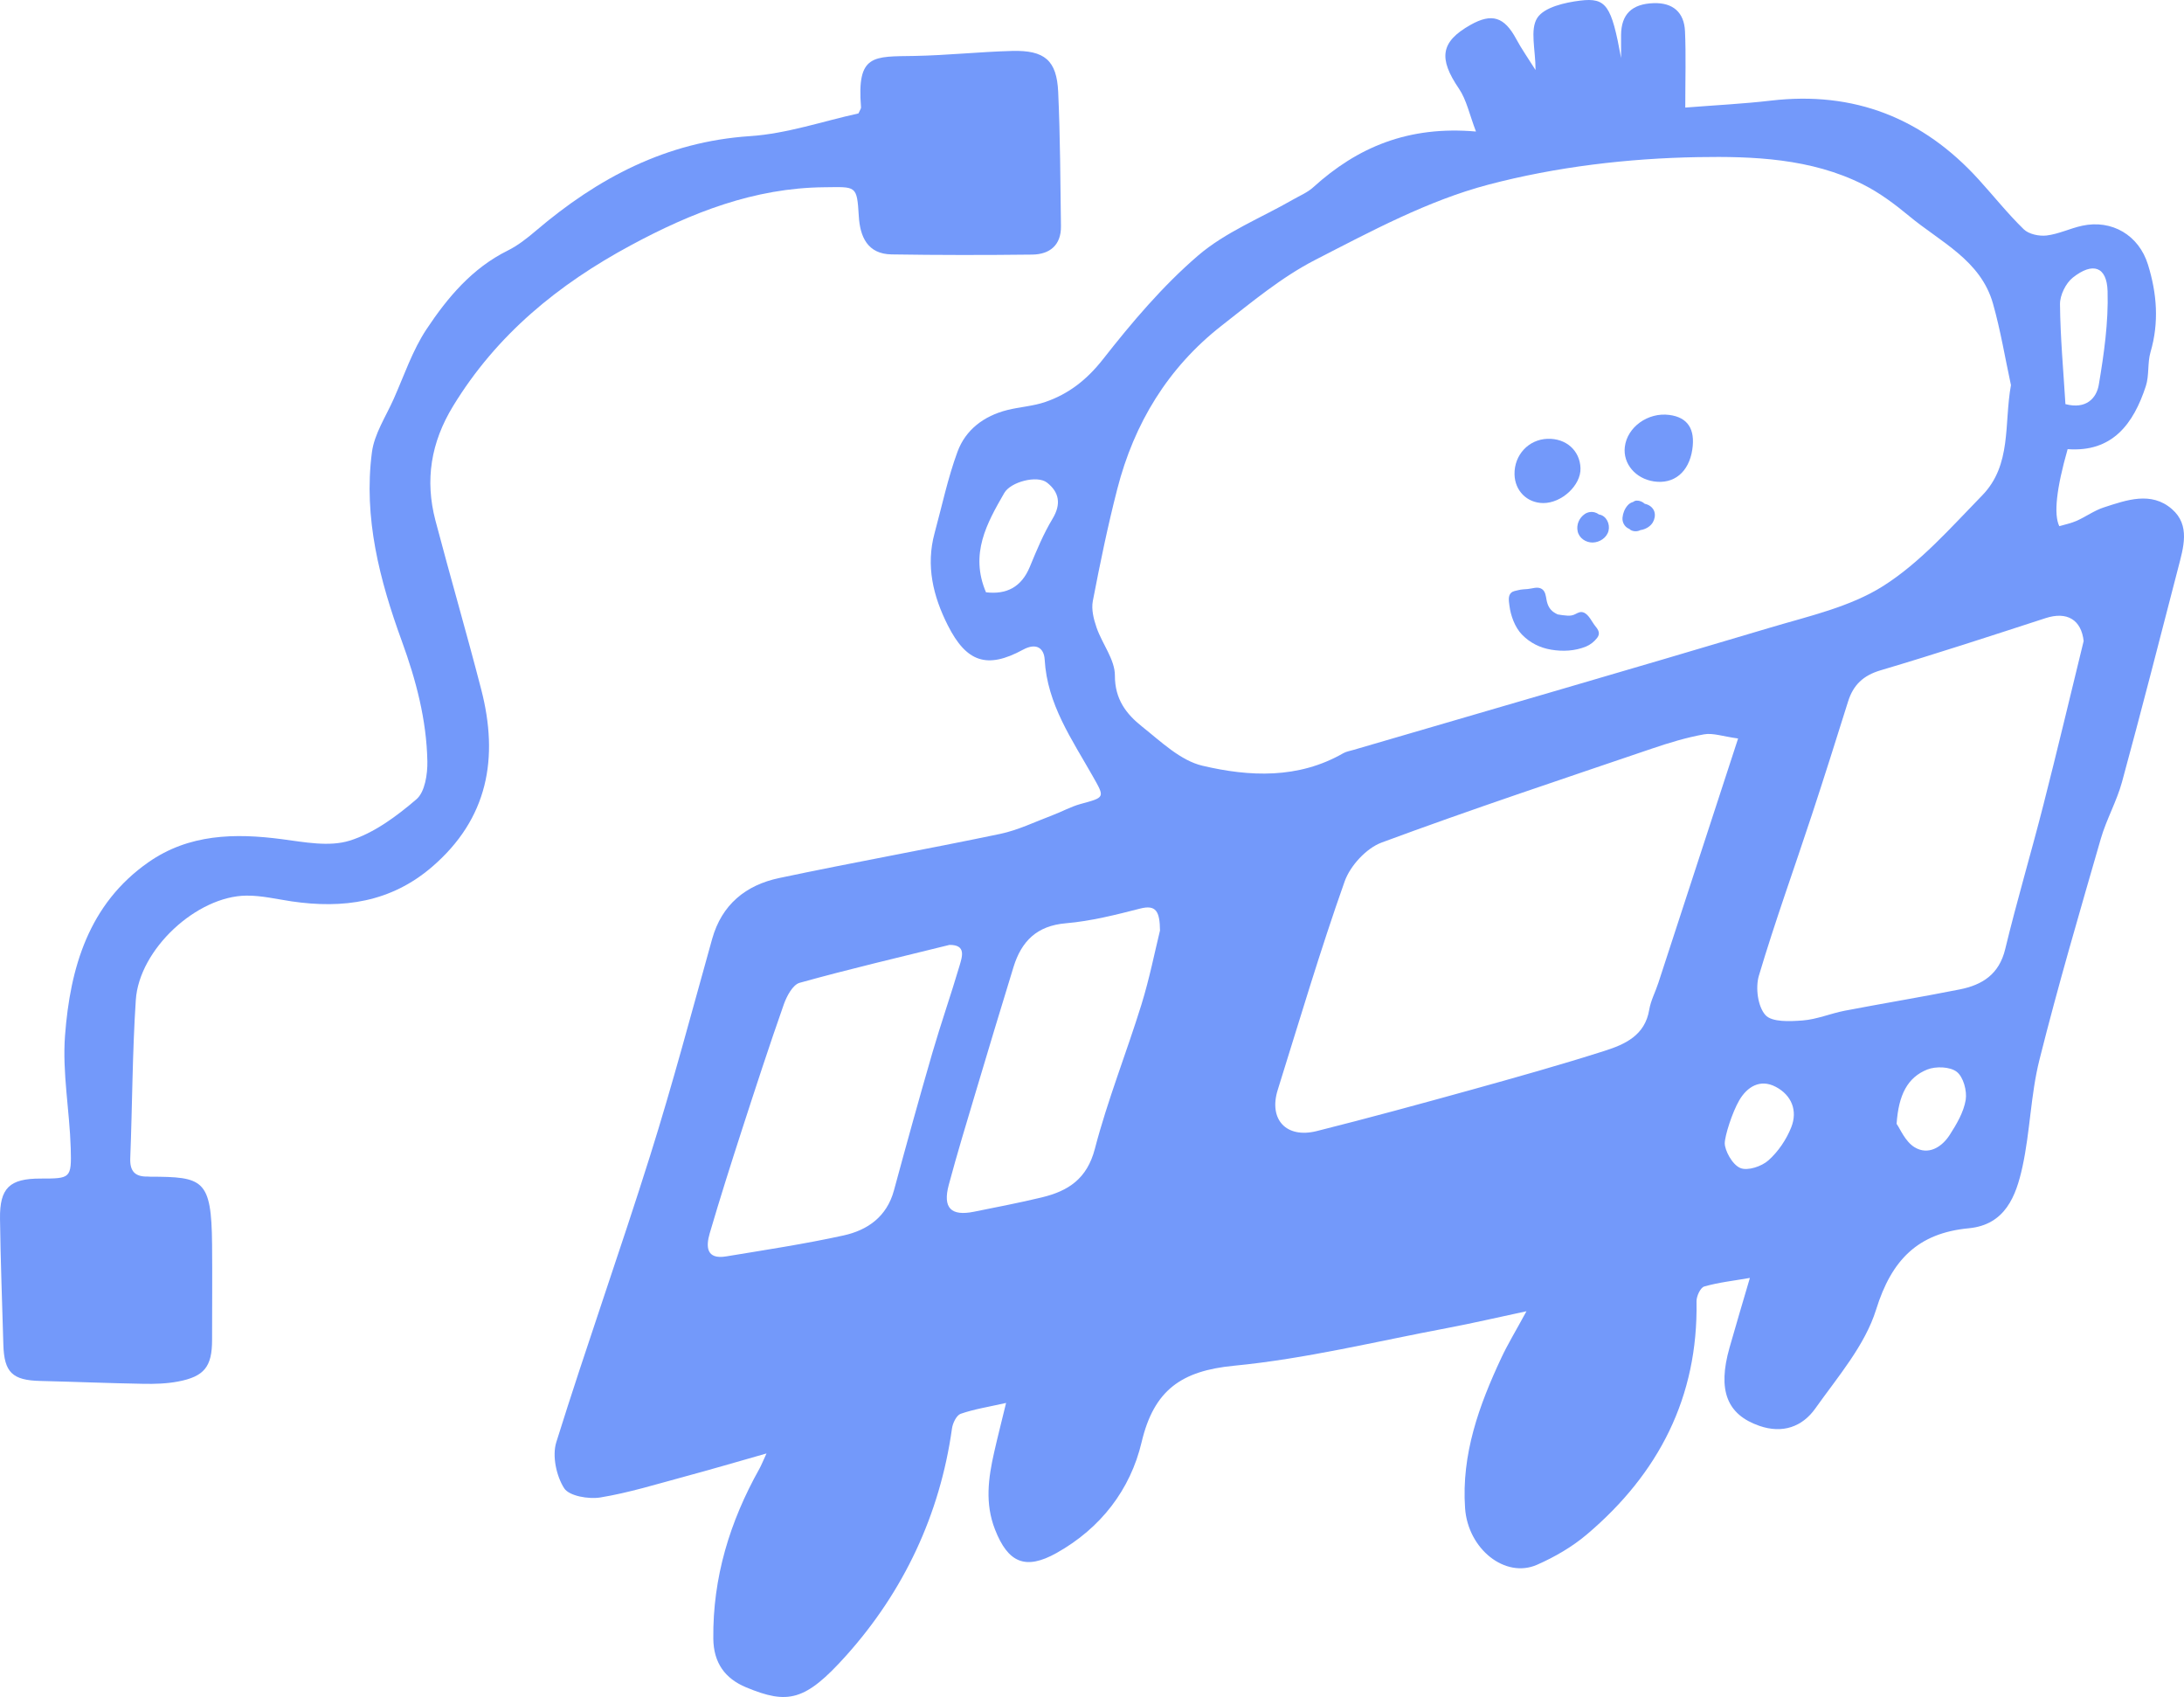 <?xml version="1.0" encoding="UTF-8"?> <svg xmlns="http://www.w3.org/2000/svg" viewBox="0 0 229.829 178.531" fill="none"><path d="M160.627 137.95C157.476 138.623 154.91 139.222 152.322 139.711C144.845 141.115 137.404 142.953 129.859 143.68C124.321 144.216 121.431 146.232 120.132 151.734C118.952 156.714 115.842 160.77 111.192 163.377C107.917 165.21 106.079 164.428 104.702 160.894C103.637 158.159 104.003 155.511 104.611 152.817C104.972 151.212 105.384 149.616 105.873 147.595C103.989 148.02 102.498 148.249 101.094 148.738C100.655 148.894 100.257 149.717 100.18 150.284C98.908 159.38 95.071 167.447 89.062 174.155C84.741 178.985 82.907 179.337 78.521 177.517C76.29 176.593 75.091 174.933 75.064 172.386C74.995 165.965 76.802 160.079 79.907 154.532C80.117 154.153 80.273 153.746 80.662 152.909C77.529 153.801 74.79 154.606 72.037 155.346C69.101 156.137 66.174 157.047 63.188 157.537C61.944 157.738 59.895 157.395 59.365 156.563C58.541 155.269 58.093 153.16 58.541 151.724C61.692 141.641 65.241 131.676 68.41 121.597C70.784 114.056 72.81 106.401 74.941 98.782C75.961 95.142 78.498 93.116 81.983 92.375C89.721 90.738 97.509 89.348 105.251 87.729C107.135 87.335 108.923 86.457 110.743 85.771C111.736 85.401 112.682 84.866 113.697 84.587C116.304 83.874 116.281 83.933 114.996 81.665C112.806 77.787 110.199 74.096 109.934 69.386C109.865 68.202 109.07 67.58 107.652 68.352C103.865 70.41 101.702 69.665 99.745 65.796C98.19 62.719 97.417 59.517 98.35 56.083C99.128 53.22 99.74 50.298 100.76 47.527C101.615 45.204 103.545 43.758 105.983 43.141C107.309 42.807 108.713 42.734 109.998 42.291C112.476 41.44 114.383 39.94 116.08 37.781C119.117 33.908 122.354 30.085 126.068 26.893C128.953 24.414 132.699 22.933 136.055 21.003C136.783 20.587 137.592 20.253 138.2 19.699C142.846 15.488 148.197 13.215 155.322 13.837C154.631 12.044 154.334 10.512 153.529 9.328C151.357 6.136 151.586 4.398 154.745 2.619C157 1.348 158.308 1.778 159.561 4.11C160.119 5.152 160.809 6.122 161.591 7.37C161.591 5.239 160.983 3.113 161.77 1.887C162.501 0.753 164.688 0.259 166.302 0.063C169.046 -0.271 169.581 0.589 170.591 6.099C170.591 4.878 170.591 4.279 170.591 3.68C170.61 1.508 171.712 0.41 174.017 0.332C176.047 0.264 177.231 1.297 177.318 3.296C177.428 5.797 177.346 8.303 177.346 11.317C180.529 11.065 183.455 10.924 186.355 10.585C195.108 9.561 202.351 12.415 208.232 18.895C209.815 20.637 211.287 22.489 212.97 24.126C213.5 24.638 214.584 24.867 215.366 24.776C216.633 24.625 217.841 24.026 219.098 23.751C222.253 23.065 225.08 24.753 226.035 27.83C226.982 30.876 227.22 33.922 226.305 37.045C225.971 38.188 226.182 39.501 225.811 40.626C224.508 44.609 222.285 47.6 217.584 47.252C216.398 51.414 216.106 54.115 216.706 55.356C217.292 55.182 217.941 55.054 218.531 54.793C219.505 54.359 220.392 53.705 221.394 53.38C223.79 52.603 226.383 51.661 228.564 53.563C230.522 55.264 229.762 57.629 229.209 59.773C227.266 67.278 225.345 74.787 223.305 82.268C222.747 84.308 221.663 86.206 221.074 88.241C218.842 95.974 216.569 103.707 214.612 111.513C213.693 115.181 213.638 119.059 212.828 122.758C212.161 125.809 211.031 128.854 207.171 129.22C201.825 129.728 199.054 132.549 197.431 137.767C196.255 141.545 193.393 144.847 191.028 148.18C189.67 150.096 187.594 150.856 185.143 150.005C181.736 148.821 180.725 146.287 182.001 141.787C182.66 139.455 183.359 137.132 184.146 134.443C182.408 134.745 180.84 134.914 179.344 135.344C178.942 135.458 178.521 136.368 178.53 136.903C178.709 146.978 174.551 155.022 167.001 161.419C165.456 162.732 163.617 163.797 161.756 164.616C158.408 166.098 154.476 162.974 154.174 158.662C153.781 153.005 155.642 147.856 157.988 142.853C158.66 141.417 159.492 140.054 160.636 137.946L160.627 137.95ZM211.616 40.502C210.999 37.644 210.523 34.749 209.728 31.942C208.434 27.364 204.185 25.462 200.897 22.722C199.392 21.474 197.783 20.271 196.04 19.398C190.585 16.658 184.48 16.43 178.69 16.53C171.3 16.658 163.745 17.55 156.611 19.43C150.278 21.099 144.287 24.323 138.397 27.346C134.862 29.161 131.716 31.791 128.555 34.26C122.903 38.678 119.35 44.536 117.576 51.441C116.574 55.333 115.76 59.279 115.001 63.231C114.832 64.113 115.092 65.151 115.399 66.034C115.993 67.744 117.329 69.395 117.324 71.064C117.315 73.575 118.531 75.125 120.182 76.438C122.167 78.015 124.22 80.014 126.539 80.558C131.482 81.72 136.613 81.962 141.342 79.25C141.666 79.063 142.06 79.003 142.426 78.894C157.037 74.618 171.661 70.392 186.25 66.039C190.324 64.822 194.682 63.866 198.185 61.644C202.095 59.165 205.296 55.497 208.584 52.127C211.731 48.903 210.876 44.586 211.621 40.502H211.616ZM182.897 77.691C181.306 77.476 180.263 77.087 179.321 77.256C177.46 77.59 175.622 78.148 173.824 78.761C164.326 81.994 154.796 85.154 145.394 88.639C143.779 89.238 142.087 91.081 141.502 92.727C138.936 99.962 136.755 107.333 134.459 114.664C133.49 117.765 135.347 119.795 138.557 118.995C144.008 117.628 149.432 116.146 154.851 114.646C159.529 113.347 164.207 112.035 168.831 110.562C170.989 109.876 173.107 108.943 173.555 106.222C173.715 105.262 174.204 104.356 174.51 103.414C177.25 95.037 179.98 86.659 182.906 77.691H182.897ZM219.272 67.456C219.025 65.202 217.525 64.296 215.27 65.028C209.494 66.903 203.719 68.796 197.897 70.52C196.072 71.06 195.025 72.061 194.481 73.795C193.228 77.782 191.971 81.774 190.662 85.744C188.806 91.378 186.785 96.962 185.093 102.646C184.718 103.904 184.974 105.884 185.779 106.785C186.46 107.553 188.367 107.457 189.702 107.356C191.193 107.242 192.638 106.62 194.124 106.332C198.153 105.559 202.205 104.892 206.229 104.091C208.598 103.62 210.373 102.509 211.013 99.856C212.238 94.78 213.734 89.773 215.023 84.715C216.491 78.971 217.859 73.205 219.267 67.447L219.272 67.456ZM99.914 99.408C94.605 100.721 89.341 101.951 84.146 103.396C83.428 103.597 82.793 104.791 82.486 105.655C80.945 110.032 79.509 114.445 78.078 118.858C76.907 122.475 75.755 126.101 74.684 129.755C74.282 131.127 74.305 132.527 76.408 132.179C80.538 131.498 84.681 130.871 88.765 129.975C91.294 129.422 93.32 128.004 94.07 125.246C95.382 120.408 96.718 115.574 98.117 110.759C99.009 107.695 100.065 104.677 100.971 101.613C101.259 100.638 101.698 99.39 99.914 99.408ZM122.071 97.908C122.048 95.864 121.646 95.16 119.986 95.585C117.415 96.244 114.804 96.907 112.17 97.131C109.102 97.392 107.492 99.024 106.655 101.732C105.315 106.085 104.003 110.448 102.699 114.815C101.721 118.089 100.724 121.359 99.841 124.656C99.192 127.085 100.074 127.967 102.498 127.478C104.881 126.993 107.272 126.54 109.637 125.969C112.403 125.301 114.388 124.035 115.216 120.861C116.551 115.73 118.54 110.772 120.113 105.696C120.964 102.948 121.527 100.108 122.066 97.908H122.071ZM103.76 62.311C105.905 62.567 107.483 61.781 108.37 59.636C109.083 57.908 109.806 56.161 110.766 54.569C111.699 53.019 111.457 51.771 110.181 50.773C109.147 49.964 106.358 50.687 105.681 51.867C103.847 55.054 102.036 58.269 103.76 62.316V62.311ZM217.351 42.515C219.542 43.095 220.625 41.879 220.863 40.475C221.412 37.228 221.883 33.904 221.787 30.629C221.709 28.032 220.227 27.547 218.133 29.202C217.388 29.792 216.77 31.054 216.78 32.006C216.812 35.481 217.136 38.957 217.351 42.51V42.515ZM199.589 118.24C199.951 118.739 200.49 120.102 201.487 120.701C202.914 121.56 204.332 120.705 205.177 119.393C205.905 118.259 206.646 117.001 206.856 115.716C207.011 114.769 206.613 113.306 205.918 112.762C205.219 112.213 203.71 112.158 202.809 112.519C200.737 113.347 199.79 115.176 199.585 118.24H199.589ZM181.501 120.285C181.501 121 182.271 122.521 183.144 122.882C183.913 123.202 185.381 122.713 186.094 122.077C187.128 121.158 187.992 119.878 188.504 118.583C189.185 116.85 188.545 115.222 186.867 114.339C185.216 113.471 183.853 114.349 183.035 115.743C182.289 117.015 181.501 119.5 181.501 120.285Z" fill="#7399FA"></path><path d="M90.338 11.93C90.498 11.564 90.621 11.423 90.608 11.295C90.155 5.661 91.893 5.962 96.246 5.885C99.667 5.821 103.083 5.45 106.504 5.359C109.934 5.267 111.205 6.351 111.356 9.671C111.571 14.372 111.585 19.087 111.648 23.793C111.676 25.782 110.478 26.761 108.63 26.784C103.696 26.843 98.762 26.843 93.827 26.765C91.28 26.724 90.502 24.895 90.375 22.746C90.173 19.448 90.109 19.668 86.734 19.7C79.376 19.769 72.777 22.362 66.393 25.801C58.747 29.916 52.267 35.203 47.68 42.721C45.343 46.553 44.703 50.504 45.823 54.762C47.388 60.702 49.107 66.597 50.644 72.547C52.5 79.731 51.375 86.119 45.458 91.205C41.118 94.932 36.106 95.622 30.687 94.827C29.109 94.593 27.522 94.209 25.944 94.223C20.704 94.264 14.644 99.871 14.292 105.199C13.926 110.736 13.926 116.302 13.707 121.854C13.652 123.253 14.242 123.811 15.559 123.779C15.637 123.779 15.71 123.792 15.787 123.792C21.371 123.811 22.254 124.04 22.318 130.908C22.35 134.26 22.318 137.612 22.318 140.964C22.318 143.768 21.513 144.82 18.723 145.345C17.534 145.57 16.295 145.606 15.083 145.583C11.466 145.519 7.849 145.368 4.227 145.281C1.304 145.213 0.436 144.381 0.353 141.463C0.23 137.045 0.056 132.632 0.001 128.215C-0.04 124.963 1.016 123.989 4.254 123.989C7.419 123.989 7.538 123.985 7.442 120.783C7.323 116.837 6.55 112.863 6.842 108.957C7.378 101.833 9.317 95.11 15.627 90.706C19.88 87.738 24.696 87.633 29.653 88.283C32.026 88.594 34.638 89.115 36.801 88.438C39.362 87.638 41.74 85.873 43.825 84.084C44.717 83.321 45 81.441 44.973 80.083C44.886 75.729 43.788 71.568 42.289 67.457C39.956 61.059 38.237 54.474 39.138 47.587C39.389 45.648 40.606 43.823 41.429 41.971C42.531 39.497 43.404 36.863 44.886 34.631C47.099 31.302 49.683 28.215 53.424 26.363C54.494 25.833 55.473 25.06 56.392 24.278C62.918 18.721 70.111 14.907 78.924 14.322C82.815 14.066 86.638 12.74 90.347 11.93H90.338Z" fill="#7399FA"></path><path d="M178.086 47.294C177.729 49.667 176.156 50.966 174.039 50.646C172.104 50.353 170.778 48.78 170.984 47.024C171.231 44.929 173.417 43.356 175.671 43.653C177.597 43.905 178.411 45.135 178.086 47.294Z" fill="#7399FA"></path><path d="M166.32 49.261C166.375 51.044 164.353 52.933 162.4 52.924C160.695 52.915 159.414 51.634 159.378 49.905C159.337 47.87 160.85 46.233 162.844 46.165C164.801 46.096 166.265 47.4 166.32 49.261Z" fill="#7399FA"></path><path d="M168.304 54.13C168.304 54.13 168.282 54.13 168.272 54.13C168.135 54.025 167.984 53.947 167.815 53.901C167.467 53.81 167.079 53.869 166.781 54.07C166.187 54.473 165.867 55.191 166.023 55.9C166.178 56.618 166.891 57.089 167.605 57.075C168.336 57.061 169.087 56.576 169.269 55.845C169.448 55.14 169.059 54.276 168.304 54.13Z" fill="#7399FA"></path><path d="M174.103 53.855C173.961 53.385 173.545 53.096 173.083 53C172.854 52.79 172.548 52.657 172.233 52.666C172.1 52.666 171.972 52.721 171.867 52.804C171.647 52.863 171.442 52.982 171.281 53.169C170.97 53.526 170.788 53.979 170.742 54.45C170.696 54.921 170.938 55.392 171.364 55.602C171.391 55.616 171.423 55.621 171.451 55.634C171.492 55.666 171.524 55.708 171.57 55.74C171.894 55.941 172.31 55.936 172.64 55.763C172.685 55.753 172.736 55.749 172.782 55.74C173.239 55.634 173.692 55.365 173.934 54.953C174.121 54.637 174.208 54.208 174.099 53.851L174.103 53.855Z" fill="#7399FA"></path><path d="M167.884 65.874C167.518 65.435 167.202 64.639 166.635 64.433C166.324 64.319 166.077 64.452 165.807 64.593C165.538 64.74 165.236 64.795 164.929 64.767C164.582 64.735 164.243 64.708 163.919 64.639C163.786 64.58 163.663 64.507 163.539 64.429C163.054 64.113 162.844 63.642 162.743 63.089C162.67 62.691 162.625 62.193 162.24 61.955C161.801 61.68 161.23 61.932 160.759 61.968C160.434 61.996 160.105 62 159.789 62.083C159.538 62.147 159.25 62.174 159.044 62.343C158.66 62.664 158.788 63.281 158.843 63.72C158.971 64.763 159.419 65.997 160.16 66.761C161.006 67.63 162.053 68.156 163.251 68.352C164.472 68.554 165.734 68.49 166.891 68.023C167.344 67.84 167.76 67.511 168.062 67.122C168.428 66.66 168.217 66.276 167.888 65.883L167.884 65.874Z" fill="#7399FA"></path></svg> 